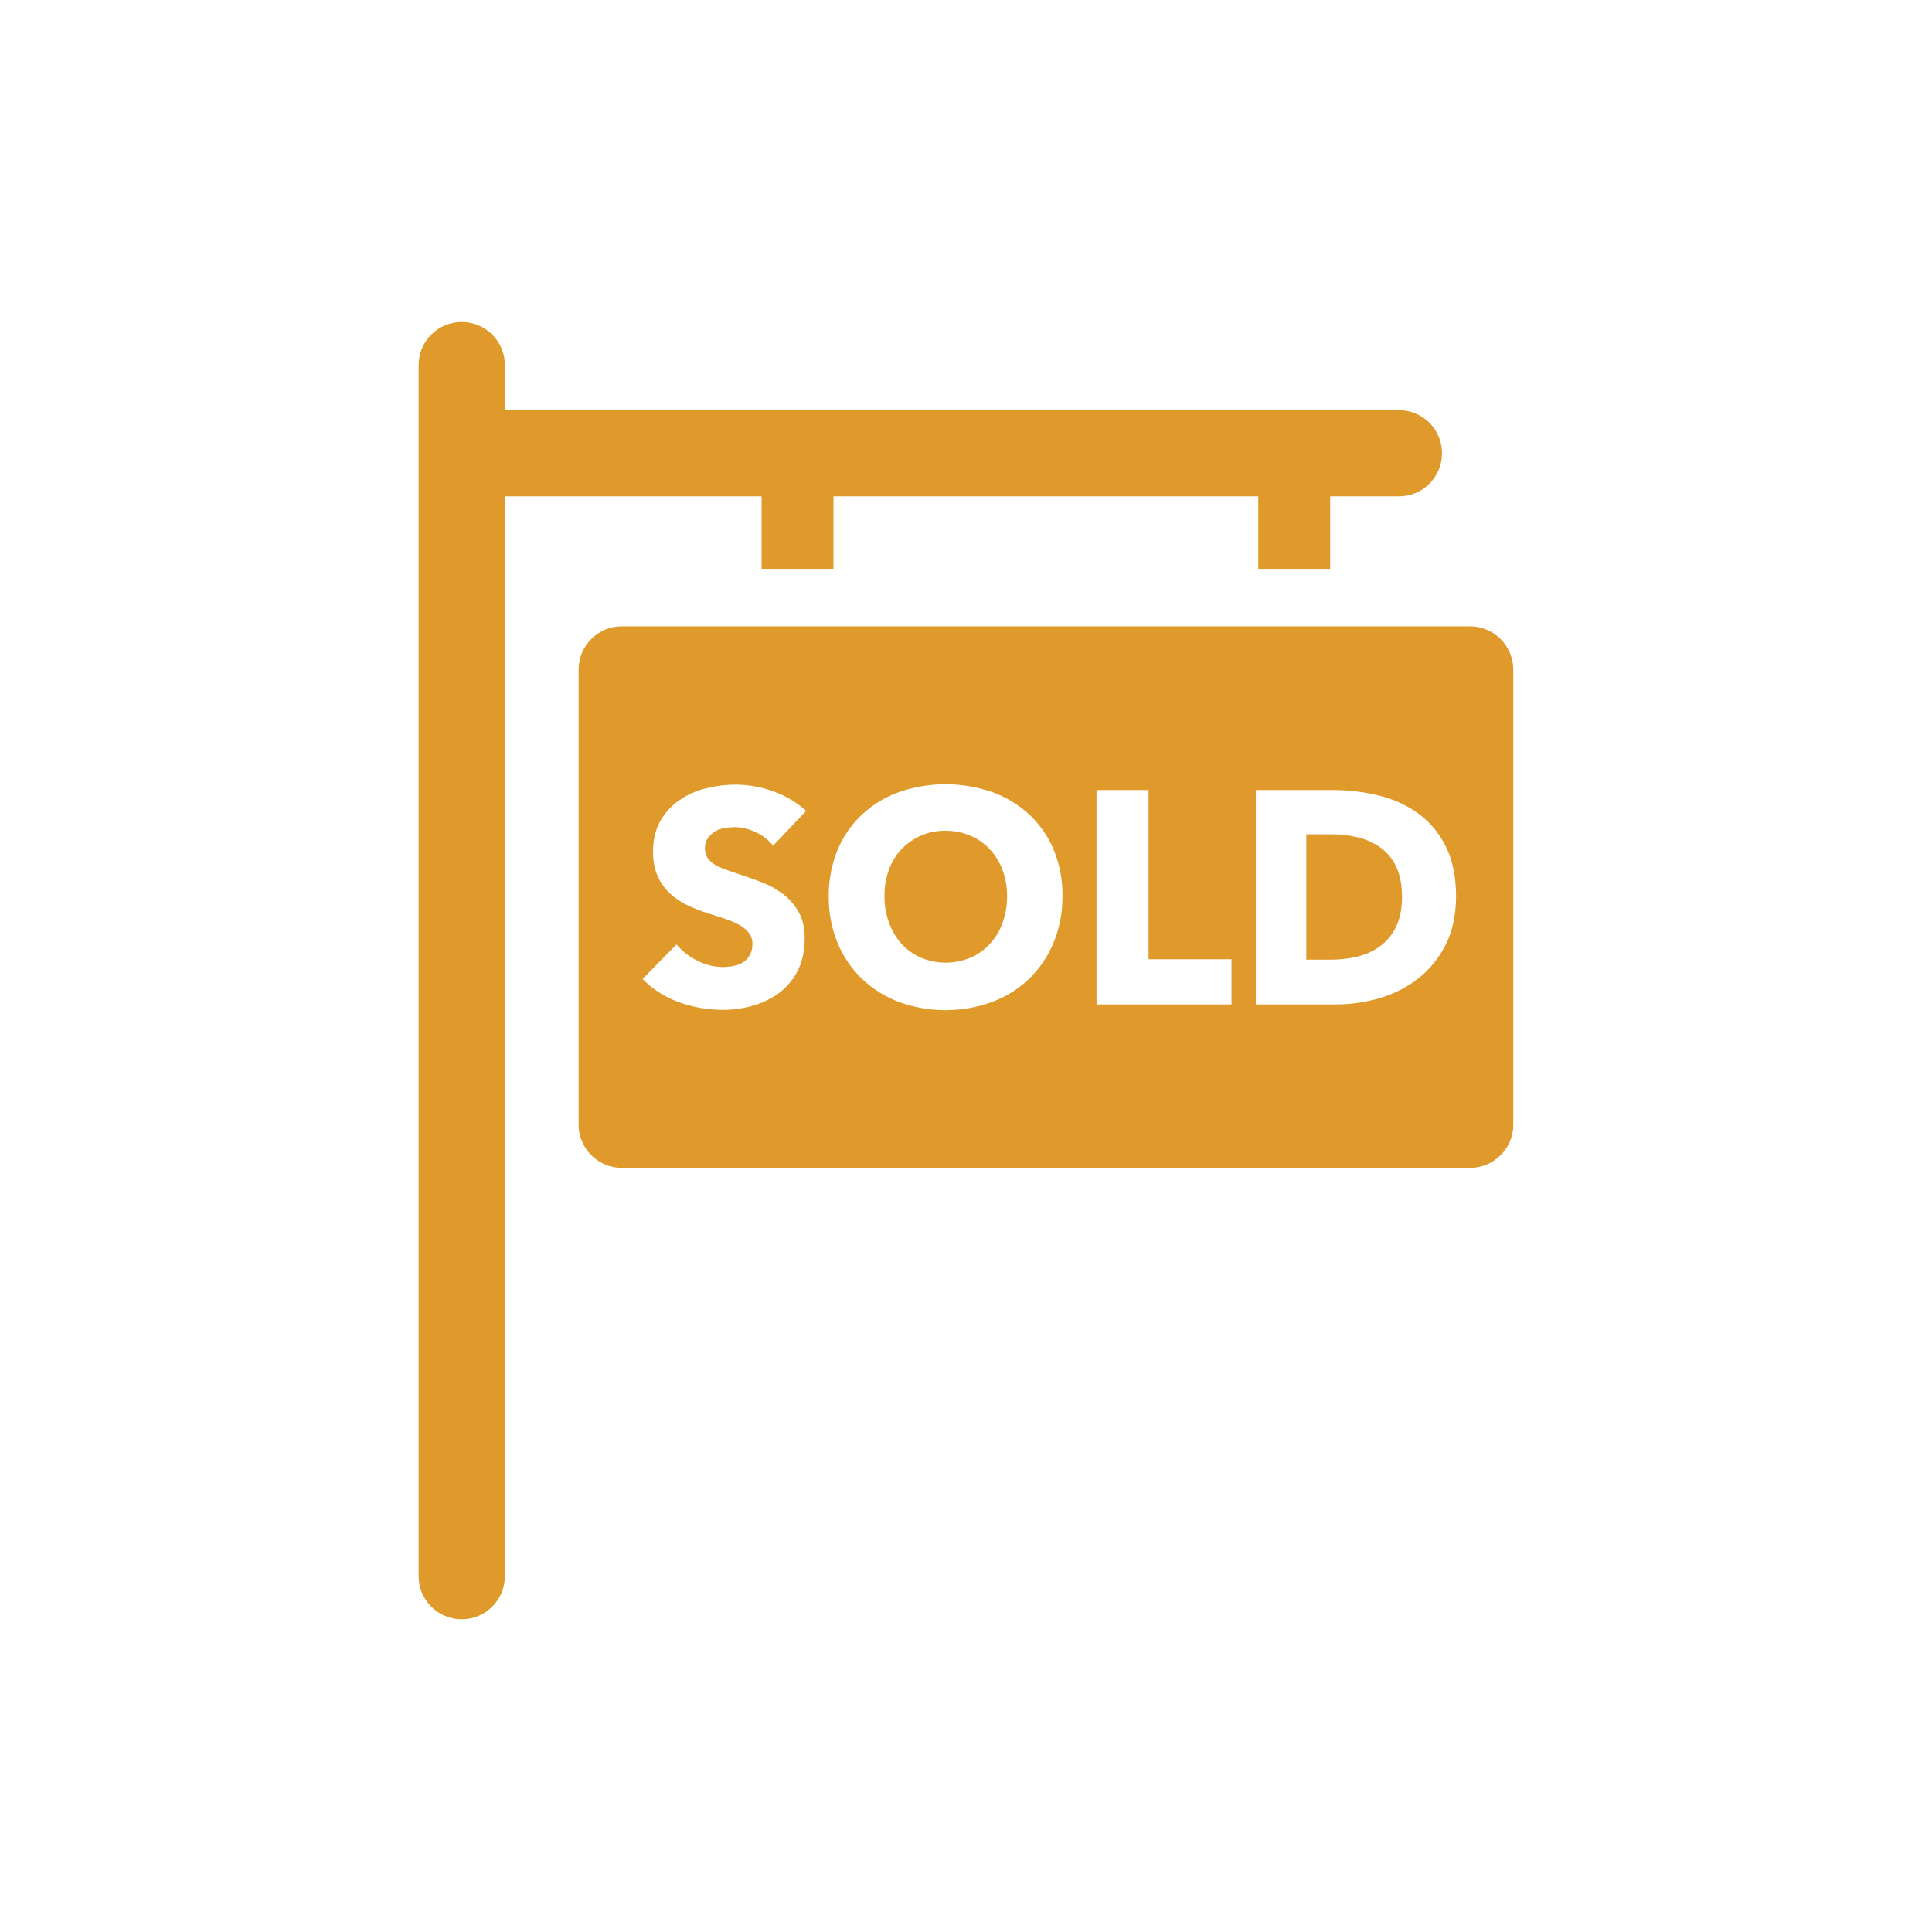<svg xmlns="http://www.w3.org/2000/svg" width="60" height="60" viewBox="0 0 60 60" fill="none"><path d="M23.652 17.666H25.884V15.415H39.077V17.666H41.309V15.415H43.443C44.184 15.415 44.783 14.817 44.783 14.076C44.783 13.335 44.184 12.737 43.443 12.737H15.679V11.339C15.679 10.598 15.08 10 14.339 10C13.598 10 13 10.598 13 11.339V48.948C13 49.689 13.598 50.288 14.339 50.288C15.08 50.288 15.679 49.689 15.679 48.948V15.415H23.652V17.666ZM42.867 26.318C42.657 26.17 42.421 26.063 42.171 26.005C41.907 25.943 41.64 25.911 41.367 25.911H40.568V29.804H41.332C41.613 29.804 41.89 29.773 42.162 29.706C42.416 29.644 42.657 29.537 42.867 29.38C43.077 29.224 43.247 29.014 43.358 28.778C43.479 28.528 43.541 28.215 43.541 27.849C43.541 27.474 43.479 27.162 43.358 26.912C43.247 26.67 43.077 26.47 42.867 26.318Z" fill="#DF9A2B"></path><path d="M30.746 26.38C30.576 26.197 30.371 26.054 30.143 25.956C29.898 25.849 29.634 25.8 29.366 25.8C28.849 25.791 28.349 26 27.991 26.38C27.817 26.567 27.683 26.786 27.603 27.023C27.509 27.282 27.465 27.554 27.469 27.831C27.465 28.112 27.514 28.393 27.612 28.661C27.697 28.902 27.831 29.126 28 29.313C28.166 29.496 28.371 29.643 28.599 29.742C29.09 29.947 29.648 29.947 30.139 29.742C30.366 29.643 30.572 29.496 30.741 29.313C30.916 29.126 31.05 28.902 31.134 28.661C31.233 28.393 31.277 28.112 31.277 27.831C31.277 27.554 31.233 27.282 31.134 27.023C31.05 26.786 30.916 26.567 30.746 26.38Z" fill="#DF9A2B"></path><path d="M45.657 19.451H19.308C18.572 19.451 17.969 20.054 17.969 20.791V34.929C17.969 35.666 18.572 36.269 19.308 36.269H45.657C46.394 36.269 46.997 35.666 46.997 34.929V20.791C46.992 20.054 46.394 19.456 45.657 19.451ZM21.969 26.639C22.023 26.719 22.094 26.786 22.174 26.835C22.277 26.898 22.384 26.951 22.5 26.992C22.625 27.041 22.768 27.085 22.924 27.139C23.152 27.215 23.384 27.295 23.63 27.389C23.871 27.478 24.094 27.599 24.299 27.751C24.5 27.902 24.67 28.094 24.795 28.309C24.924 28.532 24.991 28.809 24.991 29.139C24.991 29.523 24.92 29.853 24.782 30.13C24.648 30.402 24.451 30.639 24.215 30.822C23.969 31.005 23.692 31.144 23.393 31.229C23.085 31.318 22.764 31.362 22.442 31.362C21.969 31.362 21.5 31.278 21.058 31.112C20.643 30.961 20.264 30.72 19.955 30.402L21.009 29.331C21.188 29.541 21.406 29.715 21.652 29.831C21.898 29.961 22.17 30.032 22.447 30.032C22.563 30.032 22.679 30.019 22.795 29.996C22.902 29.974 23 29.934 23.09 29.876C23.174 29.818 23.246 29.742 23.29 29.652C23.344 29.55 23.371 29.429 23.366 29.313C23.371 29.197 23.335 29.085 23.273 28.992C23.201 28.893 23.107 28.813 23.005 28.751C22.866 28.67 22.723 28.603 22.572 28.554C22.398 28.496 22.206 28.429 21.982 28.362C21.768 28.295 21.563 28.21 21.357 28.117C21.156 28.027 20.973 27.902 20.813 27.755C20.652 27.603 20.518 27.42 20.429 27.219C20.331 27.009 20.281 26.755 20.281 26.451C20.281 26.081 20.357 25.764 20.505 25.5C20.652 25.242 20.853 25.018 21.098 24.853C21.348 24.679 21.63 24.554 21.924 24.483C22.228 24.407 22.54 24.367 22.853 24.367C23.246 24.371 23.634 24.438 24.005 24.572C24.384 24.706 24.737 24.911 25.036 25.184L24.009 26.264C23.866 26.085 23.679 25.938 23.469 25.844C23.268 25.746 23.049 25.692 22.826 25.688C22.719 25.688 22.607 25.697 22.5 25.715C22.398 25.733 22.295 25.768 22.206 25.822C22.116 25.876 22.045 25.947 21.982 26.027C21.92 26.126 21.889 26.237 21.893 26.353C21.893 26.456 21.92 26.554 21.969 26.639ZM32.719 29.277C32.545 29.697 32.286 30.081 31.96 30.398C31.63 30.715 31.237 30.956 30.809 31.117C29.875 31.456 28.853 31.456 27.916 31.117C27.487 30.956 27.099 30.711 26.768 30.398C26.442 30.081 26.183 29.702 26.009 29.277C25.822 28.818 25.733 28.327 25.737 27.835C25.733 27.34 25.826 26.849 26.014 26.389C26.188 25.974 26.447 25.599 26.773 25.295C27.103 24.987 27.496 24.75 27.92 24.599C28.858 24.273 29.875 24.273 30.813 24.599C31.242 24.75 31.63 24.987 31.965 25.295C32.291 25.603 32.55 25.974 32.724 26.389C32.911 26.849 33.005 27.34 32.996 27.831C33.001 28.331 32.907 28.818 32.719 29.277ZM38.246 31.193H34.054V24.536H35.67V29.791H38.246V31.193ZM44.89 29.353C44.684 29.76 44.394 30.117 44.032 30.398C43.675 30.675 43.269 30.876 42.836 31.001C42.394 31.13 41.939 31.193 41.483 31.193H39.001V24.536H41.407C41.876 24.536 42.345 24.59 42.8 24.701C43.238 24.804 43.653 24.987 44.023 25.246C44.391 25.511 44.688 25.862 44.89 26.268C45.108 26.693 45.22 27.219 45.22 27.849C45.215 28.425 45.108 28.929 44.89 29.353Z" fill="#DF9A2B"></path></svg>